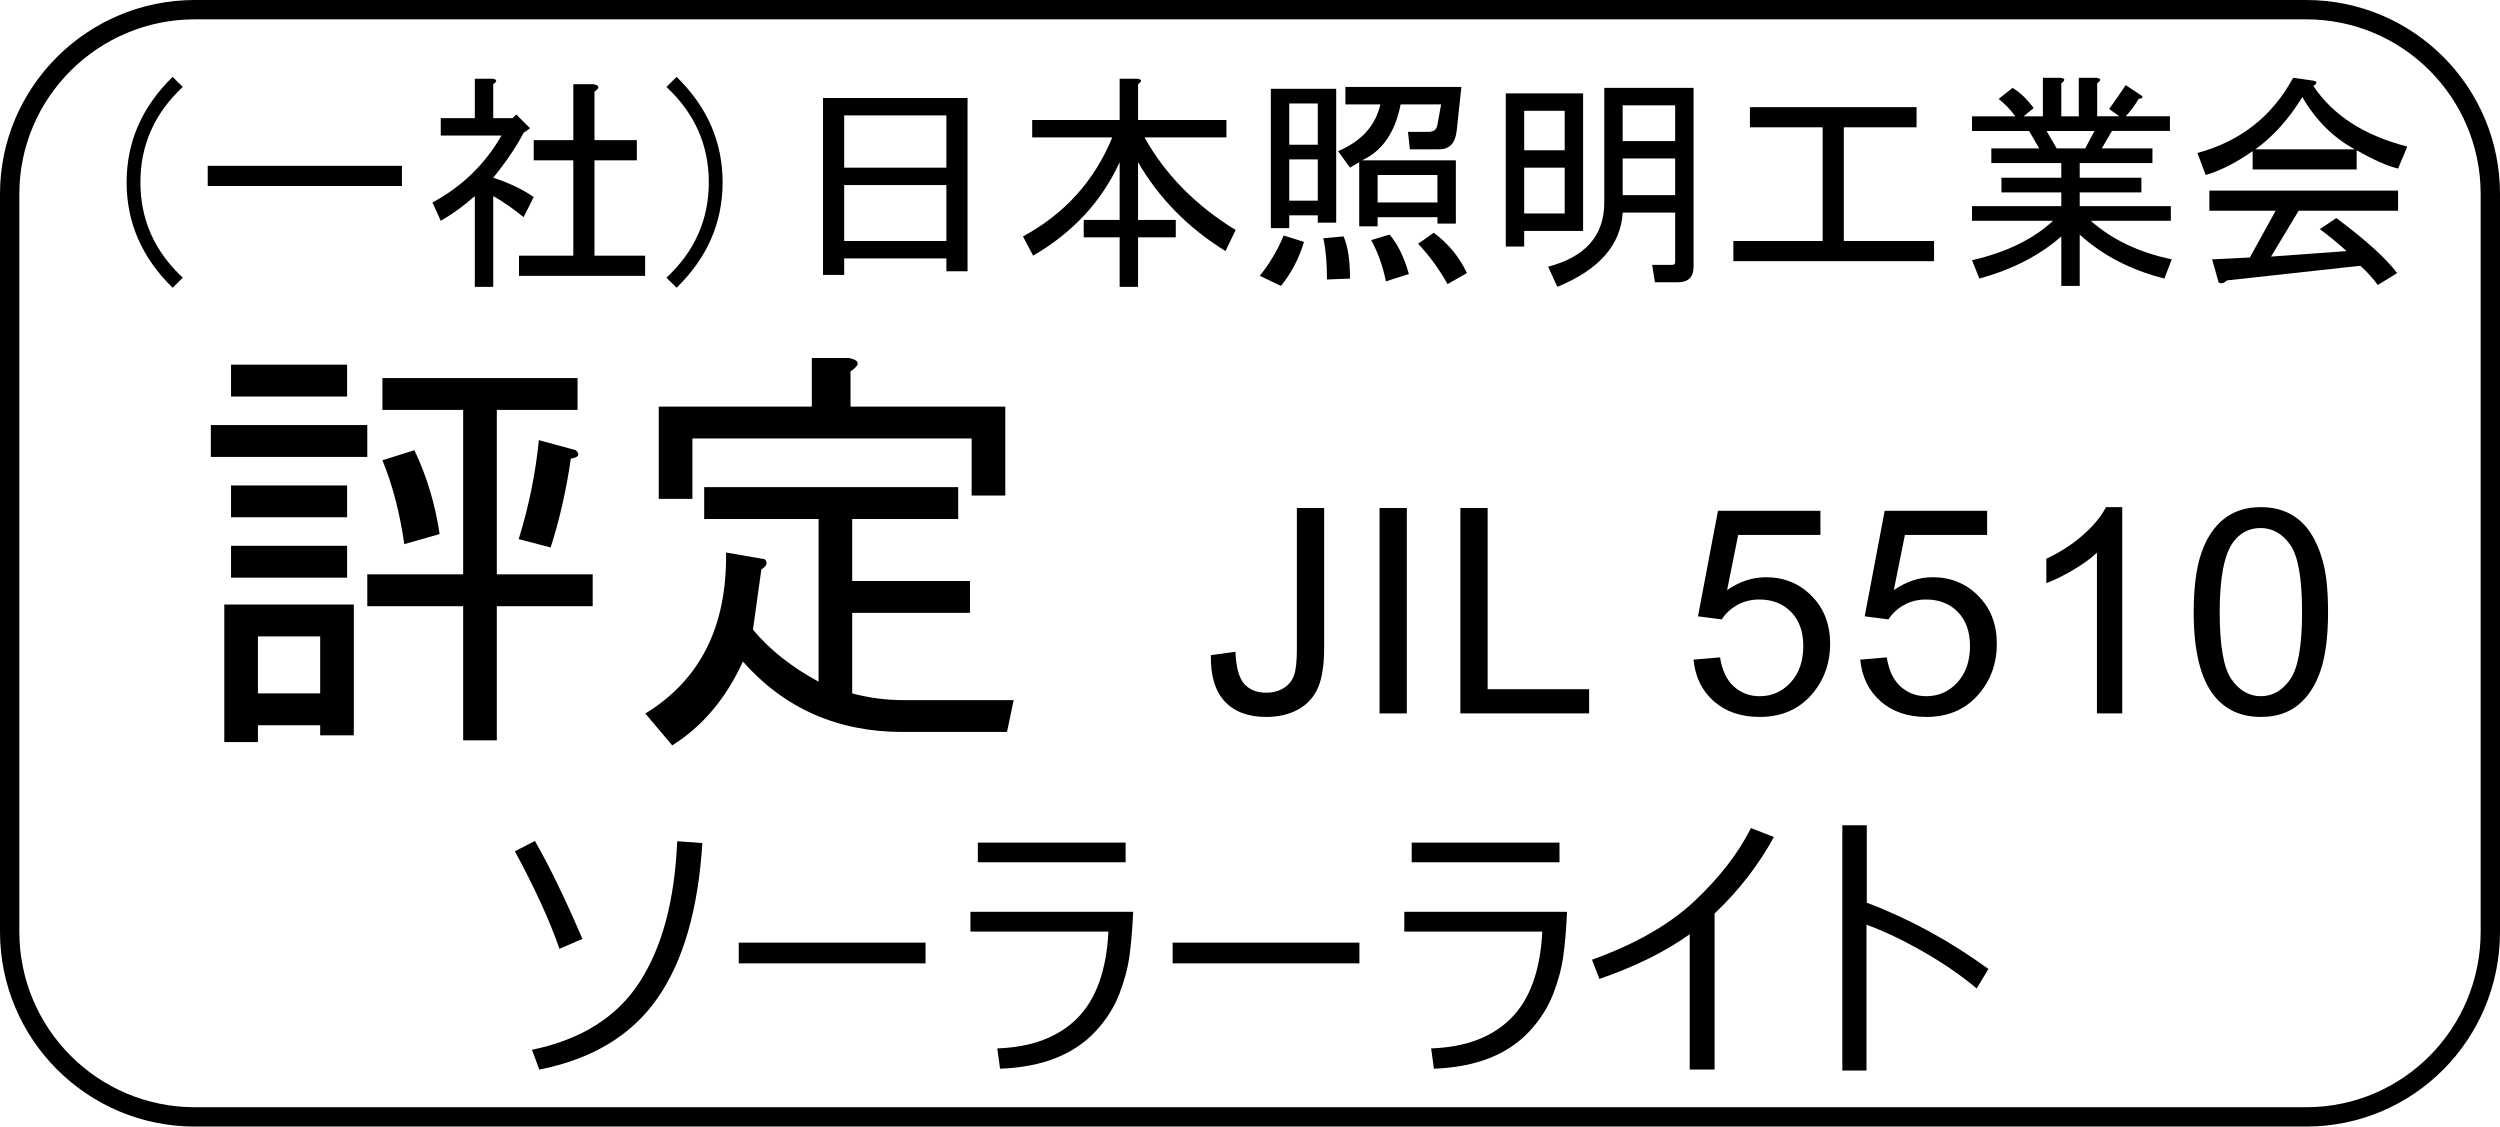 <?xml version="1.0" encoding="UTF-8"?><svg id="a" xmlns="http://www.w3.org/2000/svg" viewBox="0 0 325.68 146.76"><defs><style>.b{fill:none;stroke:#000;stroke-miterlimit:8;stroke-width:2.52px;}</style></defs><path d="M22.491,37.487c-3.998-3.9-5.996-8.48-5.996-13.736s1.998-9.833,5.996-13.736l1.319,1.314c-3.679,3.425-5.517,7.566-5.517,12.422s1.838,9,5.517,12.422l-1.319,1.314Z"/><path d="M52.362,21.601v2.628H27.059v-2.628h25.304Z"/><path d="M64.254,15.391h2.519l.479-.478,1.799,1.792-.84,.597c-.959,1.833-2.278,3.783-3.957,5.853,1.997,.638,3.757,1.475,5.276,2.508l-1.319,2.628c-1.36-1.114-2.679-2.031-3.957-2.748v11.825h-2.398v-11.825c-1.439,1.275-2.919,2.35-4.438,3.225l-1.079-2.389c3.838-2.07,6.836-4.976,8.994-8.719h-7.915v-2.27h4.438v-5.136h2.278c.639,.081,.679,.319,.12,.717v4.419Zm13.191-3.464v6.331h5.517v2.627h-5.517v12.422h6.596v2.627h-16.43v-2.627h7.076v-12.422h-5.157v-2.627h5.157v-7.286h2.638c.799,.161,.84,.478,.12,.956Z"/><path d="M88.139,37.487l-1.318-1.314c3.676-3.422,5.516-7.564,5.516-12.422s-1.84-8.997-5.516-12.422l1.318-1.314c3.997,3.902,5.996,8.48,5.996,13.736s-1.999,9.835-5.996,13.736Z"/><g><path d="M109.974,35.815h-2.758V12.763h18.828v22.575h-2.759v-1.672h-13.312v2.15Zm13.312-13.975v-6.808h-13.312v6.808h13.312Zm0,9.556v-7.286h-13.312v7.286h13.312Z"/><path d="M159.649,32.71c-4.878-3.025-8.676-6.887-11.393-11.586v7.525h4.916v2.269h-4.916v6.45h-2.398v-6.45h-4.678v-2.269h4.678v-7.525c-2.32,5.097-6.077,9.158-11.273,12.183l-1.318-2.508c5.436-2.945,9.312-7.245,11.632-12.9h-10.433v-2.27h11.393v-5.375h2.278c.639,.081,.678,.319,.12,.717v4.658h11.512v2.27h-10.673c2.717,4.858,6.675,8.88,11.872,12.063l-1.318,2.748Z"/><path d="M169.871,31.515c-.642,2.15-1.64,4.061-2.998,5.733l-2.759-1.314c1.278-1.592,2.318-3.344,3.118-5.255l2.639,.836Zm1.799-3.464h-3.718v1.672h-2.398V11.568h8.515V29.007h-2.398v-.956Zm-3.718-14.572v5.375h3.718v-5.375h-3.718Zm0,12.661h3.718v-5.375h-3.718v5.375Zm4.917,10.272c0-2.15-.161-3.942-.48-5.375l2.639-.239c.559,1.274,.84,3.105,.84,5.494l-2.998,.12Zm14.87-22.813h-5.276c-.72,3.664-2.398,6.091-5.037,7.286h12.232v8.242h-2.398v-.836h-7.795v1.194h-2.398v-8.361l-1.199,.716-1.56-2.15c3.037-1.273,4.876-3.303,5.517-6.091h-4.557v-2.27h15.109l-.6,5.614c-.161,1.672-.92,2.508-2.278,2.508h-3.837l-.24-2.27h2.639c.719,0,1.118-.317,1.199-.956l.479-2.627Zm-6.716,16.96c1.038,1.195,1.878,2.908,2.519,5.136l-2.998,.956c-.401-1.99-1.04-3.781-1.919-5.375l2.398-.717Zm6.236-4.18v-3.583h-7.795v3.583h7.795Zm-.48,3.941c1.919,1.434,3.358,3.186,4.317,5.255l-2.519,1.434c-1.12-1.991-2.398-3.742-3.837-5.255l2.038-1.434Z"/><path d="M198.559,30.082v2.03h-2.398V12.165h10.073V30.082h-7.675Zm0-10.511h5.276v-5.136h-5.276v5.136Zm0,8.241h5.276v-5.972h-5.276v5.972Zm10.433-16.363h11.633v23.291c0,1.353-.681,2.03-2.039,2.03h-2.998l-.359-2.269h2.639c.239,0,.359-.12,.359-.358v-6.45h-6.836c-.239,4.221-3.078,7.444-8.514,9.675l-1.199-2.628c4.875-1.273,7.314-4.061,7.314-8.361V11.449Zm2.398,6.927h6.836v-4.658h-6.836v4.658Zm6.836,2.27h-6.836v4.778h6.836v-4.778Z"/><path d="M237.442,31.396v-14.811h-9.474v-2.627h21.706v2.627h-9.475v14.811h11.753v2.627h-26.144v-2.627h11.633Z"/><path d="M267.45,28.768h-10.553v-1.911h11.632v-1.792h-7.795v-1.911h7.795v-1.911h-9.114v-1.911h6.236l-1.319-2.269h-7.435v-1.911h5.636c-.561-.795-1.279-1.553-2.158-2.27l1.799-1.433c.959,.558,1.877,1.433,2.758,2.627l-1.319,1.075h2.519v-5.017h2.278c.64,.08,.679,.319,.12,.716v4.3h2.278v-5.017h2.279c.639,.08,.678,.319,.119,.716v4.3h2.879l-1.319-.956c.798-1.114,1.518-2.15,2.158-3.105l1.799,1.194c.559,.319,.52,.519-.12,.597-.4,.717-.959,1.474-1.679,2.27h5.757v1.911h-7.556l-1.319,2.269h6.596v1.911h-9.474v1.911h8.035v1.911h-8.035v1.792h11.872v1.911h-10.433c2.797,2.469,6.314,4.141,10.553,5.017l-.959,2.508c-4.398-1.116-8.076-3.025-11.033-5.733v6.689h-2.398v-6.45c-2.799,2.469-6.355,4.3-10.673,5.494l-.959-2.389c4.476-1.034,7.993-2.748,10.553-5.136Zm.479-9.436h3.718l1.199-2.269h-6.236l1.319,2.269Z"/></g><path d="M312.402,21.96c-1.36-.317-3.159-1.114-5.396-2.389v2.508h-13.551v-2.389c-2.159,1.514-4.197,2.549-6.116,3.105l-1.079-2.867c5.595-1.512,9.753-4.777,12.472-9.794l2.519,.358c.639,.08,.678,.319,.119,.716,2.558,3.822,6.636,6.45,12.232,7.883l-1.199,2.867Zm-4.917,12.661l-17.389,1.911c-.4,.397-.761,.478-1.079,.239l-.84-2.986,4.917-.239,3.358-6.092h-8.635v-2.627h24.584v2.627h-12.951l-3.598,5.972,9.833-.716c-1.04-.956-2.199-1.911-3.478-2.867l2.158-1.434c3.838,2.867,6.477,5.255,7.915,7.167l-2.519,1.553c-.641-.877-1.399-1.713-2.278-2.508Zm-.72-15.169c-2.799-1.512-5.077-3.781-6.835-6.808-1.76,2.867-3.799,5.136-6.116,6.808h12.951Z"/><path class="b" d="M1.26,25.26C1.26,12.06,12.06,1.26,25.38,1.26H300.42c13.32,0,24,10.8,24,24V121.38c0,13.32-10.68,24.12-24,24.12H25.38c-13.32,0-24.12-10.8-24.12-24.12V25.26Z"/><path d="M47.847,55.373v4.151H27.467v-4.151h20.38Zm-1.753,23.377v17.042h-4.383v-1.311h-8.108v2.185h-4.383v-17.916h16.874Zm-.877-31.243v4.151h-15.12v-4.151h15.12Zm0,15.731v4.151h-15.12v-4.151h15.12Zm0,7.865v4.151h-15.12v-4.151h15.12Zm-11.614,11.798v7.429h8.108v-7.429h-8.108Zm16.217-33.646h25.42v4.151h-10.519v21.411h12.491v4.151h-12.491v17.479h-4.383v-17.479h-12.491v-4.151h12.491v-21.411h-10.519v-4.151Zm2.849,21.629c-.586-4.076-1.534-7.718-2.849-10.924l4.163-1.311c1.606,3.353,2.702,6.992,3.287,10.924l-4.602,1.311Zm19.065,.437l-4.164-1.092c1.315-4.223,2.191-8.521,2.63-12.891l4.821,1.311c.582,.584,.362,.949-.657,1.092-.586,4.08-1.463,7.94-2.63,11.58Z"/><path d="M84.065,92.953c7.156-4.37,10.662-11.361,10.519-20.975l5.04,.874c.438,.437,.291,.874-.438,1.311l-1.096,7.865c2.191,2.622,5.041,4.882,8.547,6.773v-21.193h-14.901v-4.151h33.09v4.151h-13.806v8.083h15.34v4.151h-15.34v10.487c2.191,.584,4.383,.874,6.574,.874h14.463l-.876,4.151h-13.587c-8.475,0-15.415-3.06-20.818-9.177-2.191,4.807-5.26,8.446-9.204,10.924l-3.506-4.15Zm26.735-39.983h20.16v11.58h-4.383v-7.428h-36.377v7.865h-4.383v-12.017h19.941v-6.336h4.821c1.459,.293,1.534,.874,.22,1.748v4.588Z"/><path d="M157.74,85.345l3.205-.438c.085,2.044,.47,3.444,1.153,4.198,.684,.755,1.63,1.132,2.838,1.132,.891,0,1.66-.203,2.308-.611,.646-.407,1.092-.961,1.336-1.661s.366-1.816,.366-3.35v-18.438h3.553v18.237c0,2.239-.272,3.974-.815,5.203s-1.403,2.166-2.581,2.812c-1.179,.645-2.561,.967-4.147,.967-2.356,0-4.16-.675-5.411-2.026-1.251-1.351-1.853-3.358-1.804-6.024Z"/><path d="M179.717,92.94v-26.763h3.553v26.763h-3.553Z"/><path d="M190.246,92.94v-26.763h3.553v23.604h13.221v3.158h-16.773Z"/><g/><g><path d="M220.617,85.93l3.461-.293c.256,1.68,.851,2.942,1.785,3.788,.934,.847,2.06,1.27,3.378,1.27,1.587,0,2.93-.597,4.028-1.789,1.099-1.193,1.648-2.775,1.648-4.747,0-1.874-.528-3.353-1.584-4.436-1.057-1.083-2.438-1.625-4.147-1.625-1.062,0-2.021,.24-2.875,.721-.854,.481-1.526,1.104-2.015,1.871l-3.094-.401,2.6-13.746h13.349v3.14h-10.712l-1.446,7.193c1.611-1.12,3.302-1.68,5.072-1.68,2.344,0,4.321,.81,5.933,2.428,1.611,1.619,2.417,3.7,2.417,6.243,0,2.422-.708,4.516-2.124,6.28-1.722,2.166-4.071,3.249-7.05,3.249-2.441,0-4.435-.681-5.979-2.044s-2.426-3.171-2.646-5.422Z"/><path d="M242.335,85.93l3.461-.293c.256,1.68,.851,2.942,1.785,3.788,.934,.847,2.06,1.27,3.378,1.27,1.587,0,2.93-.597,4.028-1.789,1.099-1.193,1.648-2.775,1.648-4.747,0-1.874-.528-3.353-1.584-4.436-1.057-1.083-2.438-1.625-4.147-1.625-1.062,0-2.021,.24-2.875,.721-.854,.481-1.526,1.104-2.015,1.871l-3.094-.401,2.6-13.746h13.349v3.14h-10.712l-1.446,7.193c1.611-1.12,3.302-1.68,5.072-1.68,2.344,0,4.321,.81,5.933,2.428,1.611,1.619,2.417,3.7,2.417,6.243,0,2.422-.708,4.516-2.124,6.28-1.722,2.166-4.071,3.249-7.05,3.249-2.441,0-4.435-.681-5.979-2.044s-2.426-3.171-2.646-5.422Z"/><path d="M276.468,92.94h-3.296v-20.939c-.793,.754-1.834,1.509-3.122,2.263-1.288,.755-2.444,1.321-3.47,1.698v-3.177c1.844-.864,3.455-1.911,4.834-3.14,1.38-1.229,2.356-2.422,2.93-3.578h2.124v26.872Z"/></g><path d="M285.777,79.741c0-3.164,.326-5.711,.979-7.64,.652-1.929,1.623-3.417,2.911-4.463,1.288-1.046,2.908-1.57,4.861-1.57,1.44,0,2.704,.289,3.791,.867,1.086,.578,1.983,1.412,2.691,2.501s1.264,2.416,1.666,3.979c.402,1.564,.604,3.673,.604,6.325,0,3.141-.324,5.675-.971,7.604-.647,1.93-1.614,3.421-2.902,4.473-1.288,1.053-2.914,1.579-4.88,1.579-2.588,0-4.62-.925-6.098-2.774-1.77-2.228-2.654-5.854-2.654-10.881Zm3.387,0c0,4.394,.516,7.318,1.548,8.772,1.031,1.454,2.304,2.182,3.817,2.182s2.786-.73,3.818-2.191c1.031-1.46,1.547-4.381,1.547-8.763,0-4.405-.516-7.332-1.547-8.781-1.032-1.448-2.316-2.172-3.854-2.172-1.514,0-2.723,.639-3.626,1.917-1.135,1.631-1.703,4.644-1.703,9.036Z"/><path d="M75.872,122.307l-2.987,1.296c-1.287-3.699-3.224-7.933-5.81-12.702l2.604-1.351c1.845,3.188,3.909,7.44,6.192,12.757Zm15.626-12.482c-.546,8.698-2.507,15.454-5.883,20.266-3.375,4.812-8.493,7.893-15.354,9.243l-.965-2.573c6.436-1.338,11.119-4.291,14.052-8.86,2.932-4.568,4.556-10.672,4.871-18.312l3.278,.237Z"/><path d="M120.572,125.5h-24.333v-2.701h24.333v2.701Z"/><path d="M147.621,118.785c-.098,2.19-.258,4.104-.482,5.739-.226,1.637-.678,3.318-1.357,5.046s-1.709,3.331-3.087,4.809c-1.378,1.479-3.094,2.628-5.146,3.449s-4.474,1.287-7.267,1.396l-.364-2.646c4.492-.158,7.965-1.469,10.418-3.933,2.452-2.464,3.807-6.226,4.062-11.287h-17.977v-2.573h21.2Zm-.983-6.46h-19.251v-2.555h19.251v2.555Z"/><path d="M177.093,125.5h-24.333v-2.701h24.333v2.701Z"/><path d="M204.141,118.785c-.098,2.19-.258,4.104-.482,5.739-.226,1.637-.678,3.318-1.357,5.046s-1.709,3.331-3.087,4.809c-1.378,1.479-3.094,2.628-5.146,3.449s-4.474,1.287-7.267,1.396l-.364-2.646c4.492-.158,7.965-1.469,10.418-3.933,2.452-2.464,3.807-6.226,4.062-11.287h-17.977v-2.573h21.2Zm-.983-6.46h-19.251v-2.555h19.251v2.555Z"/><path d="M223.365,139.333h-3.242v-17.629c-3.156,2.263-7.078,4.204-11.765,5.821l-.966-2.5c5.646-2.031,10.1-4.58,13.359-7.646,3.26-3.065,5.71-6.234,7.349-9.508l2.987,1.168c-1.991,3.65-4.565,6.972-7.723,9.964v20.33Z"/><path d="M259.035,126.23l-1.53,2.537c-2.016-1.69-4.344-3.291-6.984-4.8-2.642-1.508-5.097-2.676-7.367-3.504v18.998h-3.151v-31.955h3.188v10.092c5.513,2.081,10.794,4.958,15.846,8.632Z"/></svg>